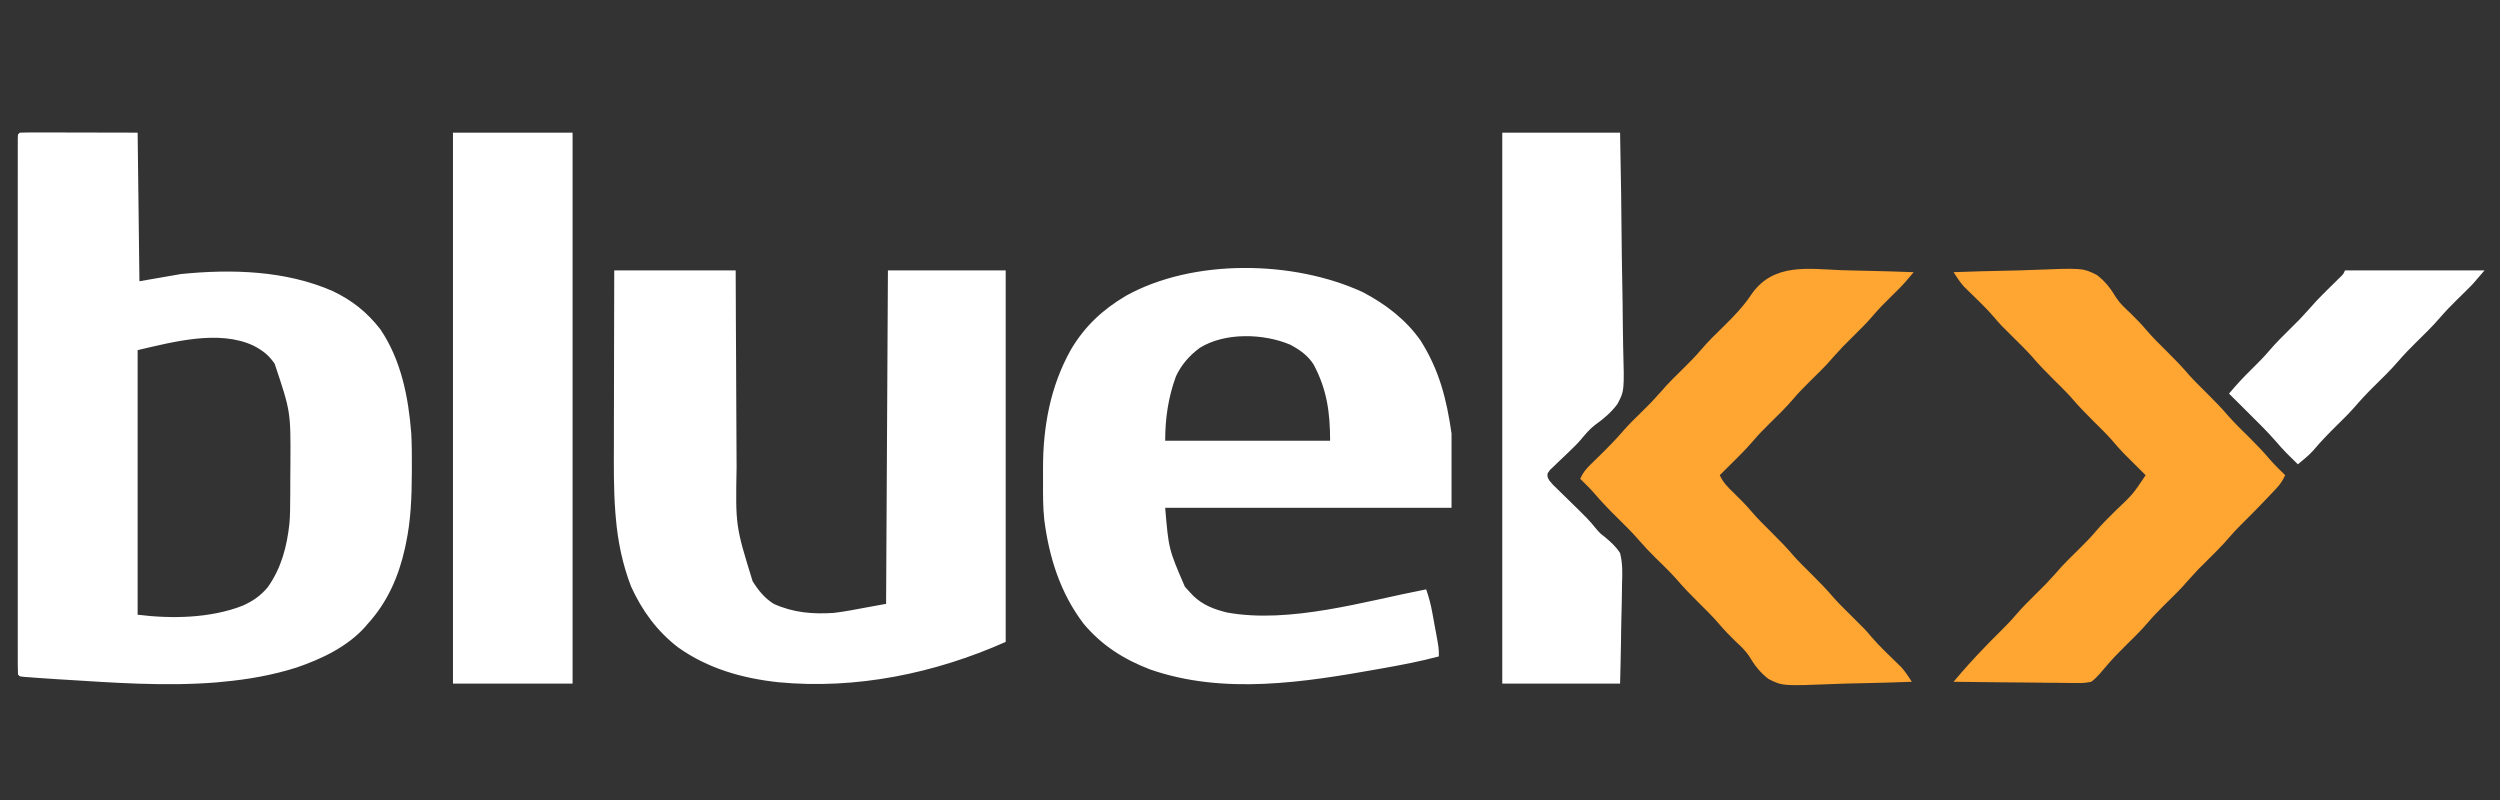 <?xml version="1.0" encoding="UTF-8"?>
<svg xmlns="http://www.w3.org/2000/svg" xmlns:xlink="http://www.w3.org/1999/xlink" width="500" zoomAndPan="magnify" viewBox="0 0 375 120" height="160" preserveAspectRatio="xMidYMid meet" version="1.0">
  <rect x="0" y="0" width="375" height="120" fill="#333333" stroke="none"/>
  <defs>
    <clipPath id="a8ec2c54d2">
      <path d="M 2.051 19 L 244 19 L 244 103 L 2.051 103 Z M 2.051 19 " clip-rule="nonzero"></path>
    </clipPath>
  </defs>
  <g clip-path="url(#a8ec2c54d2)">
    <path fill="#ffffff" d="M 2.973 19.898 C 3.523 19.875 4.074 19.863 4.625 19.867 L 5.711 19.867 L 6.863 19.871 L 7.918 19.871 C 9.219 19.875 10.523 19.875 11.824 19.879 L 20.645 19.898 L 20.914 42.188 L 27.168 41.102 C 34.746 40.344 42.801 40.562 49.883 43.652 C 52.789 45.023 55.098 46.855 57.062 49.41 C 60.172 54 61.266 59.582 61.691 65.023 C 61.781 66.762 61.785 68.5 61.777 70.238 L 61.773 70.941 C 61.762 74.543 61.633 78.07 60.875 81.605 L 60.738 82.254 C 59.797 86.488 58.109 90.34 55.168 93.566 L 54.75 94.059 C 52.047 97.047 48.227 98.848 44.48 100.133 C 40.891 101.27 37.168 101.93 33.418 102.266 L 32.492 102.359 C 24.785 102.98 17.035 102.406 9.34 101.926 L 8.539 101.879 C 7.77 101.828 7.004 101.777 6.234 101.723 L 5.324 101.66 L 4.426 101.59 L 3.605 101.531 L 2.973 101.449 L 2.699 101.18 C 2.676 100.746 2.664 100.312 2.668 99.883 L 2.664 99.023 L 2.668 98.074 L 2.664 97.07 C 2.664 96.148 2.664 95.227 2.664 94.301 C 2.664 93.309 2.664 92.316 2.664 91.324 C 2.664 89.375 2.664 87.43 2.664 85.48 C 2.664 83.898 2.664 82.316 2.664 80.734 L 2.664 78.684 C 2.664 74.398 2.664 70.113 2.664 65.828 C 2.668 62.148 2.668 58.469 2.664 54.785 C 2.664 50.059 2.664 45.332 2.664 40.613 L 2.664 39.934 C 2.664 38.355 2.664 36.773 2.664 35.191 C 2.664 33.266 2.664 31.34 2.664 29.414 C 2.664 28.434 2.664 27.449 2.664 26.465 C 2.664 25.402 2.664 24.34 2.668 23.277 L 2.664 22.324 L 2.668 21.469 L 2.668 20.723 L 2.699 20.168 Z M 20.645 52.52 L 20.645 92.207 C 25.73 92.844 31.574 92.746 36.41 90.848 C 37.926 90.164 39.098 89.363 40.164 88.078 C 42.207 85.203 43.043 81.969 43.418 78.5 C 43.523 77.262 43.527 76.027 43.531 74.789 L 43.539 73.926 C 43.539 73.324 43.543 72.723 43.543 72.121 C 43.547 71.223 43.555 70.32 43.562 69.422 C 43.605 61.742 43.605 61.742 41.195 54.555 C 40.32 53.266 39.387 52.555 38.008 51.84 C 32.812 49.41 25.902 51.305 20.645 52.52 M 204.41 43.82 C 207.809 45.594 210.863 47.922 213.082 51.074 C 215.883 55.508 216.988 59.832 217.73 65.023 L 217.73 76.168 L 174.777 76.168 C 175.301 82.379 175.301 82.379 177.734 88.012 C 178.008 88.332 178.293 88.645 178.586 88.945 L 179.016 89.398 C 180.469 90.781 182.098 91.383 184.02 91.871 C 193.461 93.594 204.652 90.199 213.926 88.402 C 214.312 89.496 214.609 90.617 214.82 91.762 L 215 92.734 L 215.18 93.738 L 215.371 94.75 C 215.828 97.23 215.828 97.23 215.828 98.461 C 213.105 99.195 210.359 99.715 207.586 100.211 L 206.887 100.336 C 195.672 102.34 183.57 104.27 172.523 100.418 C 168.605 98.926 165.246 96.797 162.547 93.566 C 159.051 88.984 157.367 83.613 156.641 77.965 C 156.445 76.113 156.445 74.25 156.457 72.387 C 156.465 71.684 156.457 70.98 156.453 70.273 C 156.445 64.031 157.547 57.945 160.629 52.461 C 162.707 48.93 165.402 46.434 168.902 44.363 C 178.977 38.766 194.039 39.027 204.41 43.82 M 179.961 52.18 C 178.422 53.324 177.211 54.699 176.395 56.441 C 175.238 59.594 174.777 62.762 174.777 66.109 L 199.516 66.109 C 199.516 61.883 199.039 58.402 197.039 54.672 C 196.172 53.301 194.949 52.461 193.535 51.703 C 189.531 50.008 183.734 49.832 179.961 52.18 M 92.137 40.559 L 110.352 40.559 L 110.383 48.445 C 110.391 50.102 110.398 51.762 110.41 53.422 C 110.422 56.047 110.438 58.676 110.445 61.301 C 110.453 63.215 110.461 65.129 110.473 67.047 C 110.48 68.055 110.484 69.066 110.488 70.078 C 110.328 78.887 110.328 78.887 112.891 87.18 C 113.734 88.539 114.695 89.727 116.059 90.578 C 118.969 91.898 121.875 92.145 125.031 91.938 C 126.676 91.746 128.301 91.43 129.926 91.121 L 132.914 90.578 L 133.188 40.559 L 150.855 40.559 L 150.855 96.285 C 140.203 101.02 128.41 103.445 116.758 102.336 C 111.379 101.758 106.184 100.285 101.738 97.125 C 98.566 94.695 96.328 91.629 94.668 87.996 C 93.395 84.707 92.668 81.211 92.375 77.703 L 92.305 76.895 C 92.035 73.359 92.07 69.824 92.086 66.281 C 92.086 65.535 92.086 64.789 92.086 64.043 C 92.09 62.297 92.094 60.551 92.098 58.805 C 92.105 56.613 92.109 54.426 92.109 52.234 C 92.117 48.344 92.129 44.449 92.137 40.559 M 67.945 19.898 L 85.887 19.898 L 85.887 102.539 L 67.945 102.539 Z M 225.34 19.898 L 243.012 19.898 C 243.188 29.742 243.188 29.742 243.223 33.891 C 243.25 36.746 243.281 39.602 243.34 42.457 C 243.383 44.539 243.41 46.617 243.422 48.699 C 243.426 49.801 243.441 50.898 243.473 52 C 243.656 58.656 243.656 58.656 242.594 60.637 C 241.637 61.906 240.508 62.852 239.219 63.77 C 238.426 64.395 237.801 65.133 237.16 65.906 C 236.66 66.5 236.117 67.035 235.555 67.566 L 234.938 68.164 C 234.516 68.566 234.09 68.973 233.664 69.371 L 233.055 69.965 L 232.5 70.492 L 232.137 71.004 C 232.102 71.559 232.102 71.559 232.41 72.09 C 232.941 72.73 232.941 72.73 233.617 73.371 L 234.371 74.109 C 234.633 74.367 234.898 74.621 235.16 74.879 C 238.281 77.926 238.281 77.926 239.477 79.383 C 240.023 80.008 240.023 80.008 240.758 80.574 C 241.625 81.309 242.41 82 243.012 82.965 C 243.406 84.504 243.363 85.961 243.305 87.539 C 243.297 87.973 243.293 88.406 243.289 88.844 C 243.281 89.977 243.25 91.109 243.219 92.242 C 243.18 93.609 243.168 94.977 243.148 96.34 C 243.121 98.406 243.062 100.473 243.012 102.539 L 225.34 102.539 Z M 225.34 19.898 " fill-opacity="1" fill-rule="nonzero"></path>
  </g>
  <path fill="#ffa532" d="M 293.031 40.828 C 295.652 40.727 298.277 40.652 300.902 40.605 C 302.121 40.582 303.34 40.551 304.559 40.5 C 312.406 40.188 312.406 40.188 314.52 41.242 C 315.77 42.184 316.621 43.297 317.414 44.633 C 317.996 45.527 318.758 46.223 319.535 46.945 C 320.367 47.762 321.18 48.586 321.93 49.477 C 322.883 50.598 323.93 51.621 324.973 52.656 C 326.152 53.824 327.301 54.992 328.371 56.266 C 329.195 57.18 330.078 58.039 330.953 58.906 C 332.133 60.078 333.281 61.246 334.352 62.516 C 335.348 63.625 336.422 64.652 337.48 65.703 C 338.523 66.734 339.523 67.785 340.469 68.906 C 341.195 69.738 341.988 70.508 342.777 71.277 C 342.426 72.047 342.043 72.629 341.465 73.246 L 341 73.742 L 340.5 74.266 L 339.988 74.812 C 338.77 76.098 337.527 77.355 336.266 78.598 C 335.57 79.289 334.898 79.988 334.266 80.738 C 333.316 81.859 332.27 82.883 331.227 83.918 C 329.684 85.434 329.684 85.434 328.234 87.043 C 327.137 88.348 325.902 89.52 324.691 90.715 C 323.852 91.555 323.02 92.387 322.254 93.297 C 321.16 94.598 319.926 95.766 318.719 96.965 C 317.684 97.988 316.684 99.023 315.754 100.145 L 315.324 100.637 L 314.996 101.035 C 314.586 101.496 314.188 101.895 313.691 102.266 C 312.918 102.422 312.379 102.477 311.609 102.453 L 311 102.453 C 310.336 102.449 309.676 102.438 309.012 102.426 C 308.551 102.422 308.09 102.422 307.629 102.418 C 306.422 102.414 305.211 102.395 304 102.379 C 302.766 102.363 301.531 102.355 300.297 102.348 C 297.875 102.328 295.453 102.301 293.031 102.266 L 293.801 101.367 L 294.23 100.863 C 294.867 100.129 295.516 99.41 296.176 98.699 L 296.594 98.246 C 297.773 96.973 299 95.746 300.234 94.523 C 300.98 93.785 301.699 93.043 302.375 92.242 C 303.32 91.125 304.363 90.109 305.398 89.082 C 306.941 87.562 306.941 87.562 308.391 85.957 C 309.488 84.652 310.723 83.48 311.934 82.281 C 312.773 81.445 313.605 80.613 314.371 79.703 C 315.301 78.598 316.336 77.594 317.359 76.578 C 319.914 74.164 319.914 74.164 321.848 71.277 L 321.082 70.52 C 320.387 69.832 319.691 69.141 319 68.445 C 318.836 68.285 318.676 68.125 318.512 67.957 C 317.875 67.301 317.281 66.609 316.691 65.906 C 315.863 64.988 314.977 64.129 314.098 63.258 C 312.918 62.086 311.773 60.918 310.699 59.645 C 309.875 58.73 308.996 57.871 308.117 57.004 C 306.938 55.836 305.793 54.664 304.719 53.395 C 303.895 52.477 303.016 51.621 302.137 50.75 C 299.984 48.617 299.984 48.617 299.148 47.625 C 298.535 46.91 297.891 46.219 297.215 45.559 L 296.664 45.016 C 296.301 44.656 295.934 44.301 295.566 43.941 L 295.051 43.434 L 294.586 42.984 C 293.988 42.316 293.523 41.578 293.031 40.828 M 276.266 40.531 C 277.484 40.574 278.699 40.594 279.918 40.617 C 282.297 40.664 284.672 40.738 287.051 40.828 C 286.797 41.129 286.543 41.426 286.289 41.727 L 285.859 42.23 C 285.168 43.02 284.418 43.75 283.668 44.48 C 282.738 45.402 281.812 46.316 280.969 47.32 C 280.023 48.438 278.98 49.453 277.945 50.48 C 276.402 52 276.402 52 274.953 53.605 C 273.855 54.91 272.621 56.082 271.41 57.277 C 270.566 58.117 269.738 58.949 268.973 59.859 C 267.875 61.16 266.641 62.332 265.43 63.531 C 264.586 64.367 263.758 65.203 262.992 66.109 C 262.363 66.844 261.707 67.551 261.023 68.234 L 260.457 68.801 C 259.629 69.629 258.797 70.453 257.965 71.277 C 258.465 72.371 259.195 73.102 260.055 73.926 C 260.957 74.812 261.855 75.691 262.668 76.66 C 263.621 77.781 264.668 78.805 265.711 79.84 C 266.891 81.008 268.039 82.18 269.109 83.449 C 269.934 84.367 270.816 85.223 271.691 86.09 C 272.871 87.262 274.02 88.43 275.09 89.703 C 275.914 90.617 276.797 91.477 277.672 92.344 C 279.828 94.477 279.828 94.477 280.66 95.469 C 281.277 96.188 281.918 96.875 282.594 97.535 L 283.145 98.082 C 283.508 98.438 283.875 98.797 284.242 99.152 L 284.762 99.66 L 285.223 100.109 C 285.82 100.781 286.285 101.516 286.777 102.266 C 284.156 102.367 281.531 102.445 278.91 102.492 C 277.691 102.516 276.473 102.543 275.254 102.594 C 267.402 102.906 267.402 102.906 265.289 101.855 C 264.039 100.91 263.191 99.801 262.395 98.465 C 261.812 97.566 261.051 96.875 260.273 96.148 C 259.441 95.332 258.633 94.508 257.879 93.617 C 256.926 92.496 255.883 91.477 254.836 90.441 C 253.656 89.273 252.512 88.102 251.438 86.832 C 250.453 85.734 249.391 84.711 248.336 83.68 C 247.48 82.836 246.66 81.98 245.875 81.07 C 244.883 79.922 243.82 78.859 242.738 77.801 C 241.469 76.555 240.246 75.297 239.094 73.941 C 238.441 73.199 237.738 72.512 237.031 71.82 C 237.418 70.938 237.883 70.363 238.57 69.691 L 239.172 69.102 L 239.801 68.488 C 241.133 67.188 242.418 65.879 243.633 64.465 C 244.426 63.566 245.281 62.734 246.137 61.898 C 247.68 60.379 247.68 60.379 249.129 58.77 C 250.227 57.469 251.461 56.297 252.672 55.098 C 253.512 54.262 254.344 53.43 255.109 52.52 C 256.195 51.227 257.414 50.062 258.617 48.883 C 260.152 47.371 261.625 45.836 262.805 44.023 C 266.09 39.445 271.219 40.324 276.266 40.531 " fill-opacity="1" fill-rule="nonzero"></path>
  <path fill="#ffffff" d="M 351.75 40.559 L 372.68 40.559 C 370.852 42.695 370.852 42.695 370.066 43.461 L 369.551 43.973 L 368.512 44.992 C 367.648 45.84 366.82 46.699 366.027 47.617 C 364.871 48.961 363.605 50.191 362.34 51.43 C 361.449 52.312 360.586 53.199 359.77 54.148 C 358.613 55.492 357.352 56.715 356.09 57.957 C 355.027 59.004 354.012 60.094 353.039 61.227 C 352.242 62.125 351.383 62.961 350.527 63.801 C 349.297 65.016 348.105 66.242 346.992 67.566 C 346.289 68.34 345.492 68.984 344.68 69.645 C 344.312 69.285 343.945 68.922 343.578 68.559 L 342.957 67.945 C 342.414 67.383 341.902 66.816 341.395 66.223 C 340.078 64.707 338.645 63.309 337.223 61.898 L 336.383 61.062 C 335.707 60.387 335.031 59.715 334.352 59.043 C 335.414 57.766 336.543 56.551 337.734 55.391 C 338.664 54.469 339.59 53.555 340.434 52.551 C 341.379 51.438 342.418 50.422 343.457 49.391 C 345 47.875 345 47.875 346.449 46.266 C 347.074 45.539 347.727 44.836 348.41 44.16 L 348.969 43.602 C 349.348 43.23 349.723 42.859 350.102 42.488 L 350.625 41.969 L 351.102 41.504 C 351.508 41.109 351.508 41.109 351.75 40.559 " fill-opacity="1" fill-rule="nonzero"></path>
</svg>
